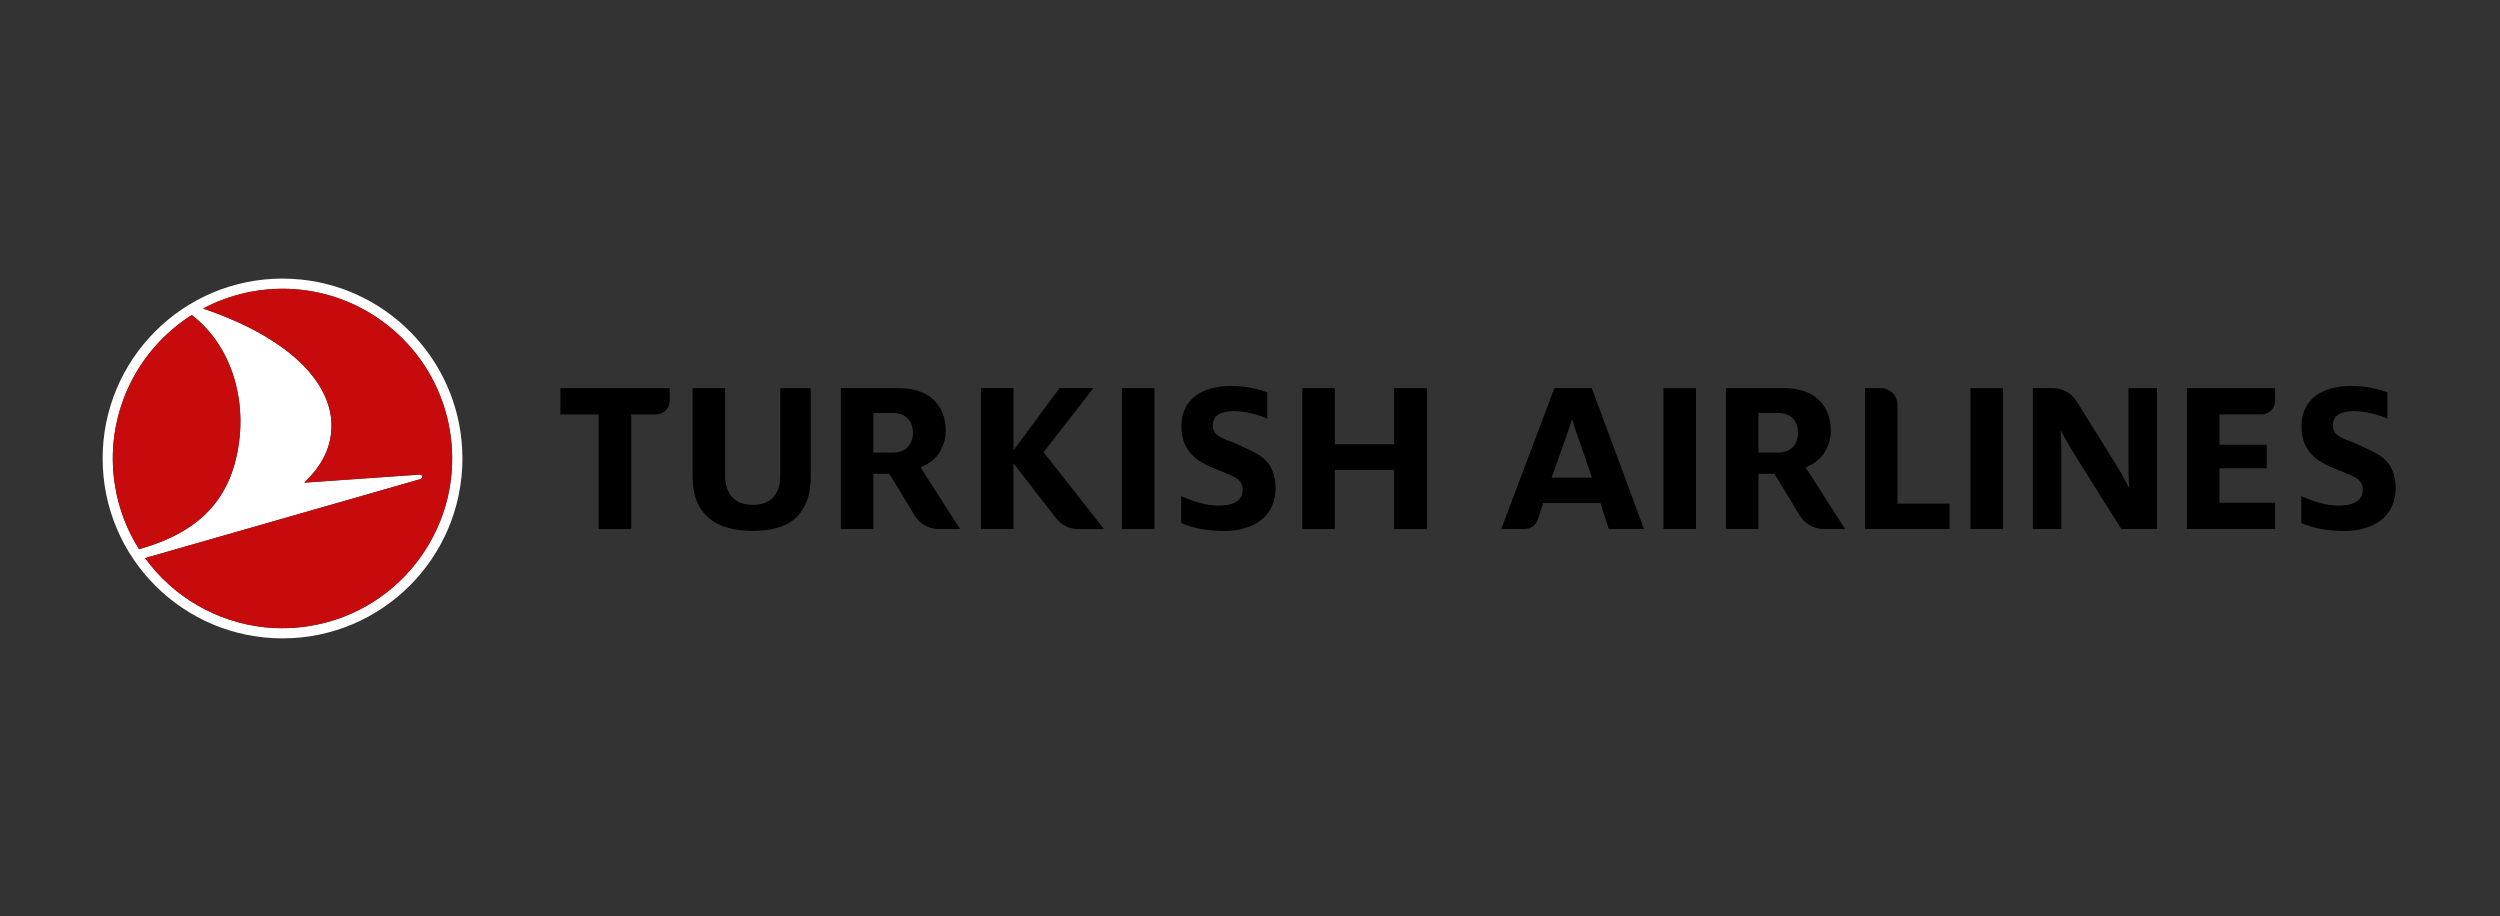 <svg width="341" height="125" viewBox="0 0 341 125" fill="none" xmlns="http://www.w3.org/2000/svg">
<rect x="0" y="0" width="341" height="125" fill="#333333" stroke="none"/>
<path fill-rule="evenodd" clip-rule="evenodd" d="M32.057 63.074C34.113 55.351 31.768 47.259 26.161 42.97C18.523 47.805 14.118 56.898 15.708 66.37C16.233 69.502 17.368 72.38 18.966 74.902C24.939 73.239 30.191 70.09 32.057 63.074ZM42.367 85.36C54.974 83.244 63.474 71.307 61.356 58.705C59.594 48.214 51.042 40.569 40.956 39.513C38.92 39.3 36.817 39.358 34.696 39.712C32.182 40.133 29.838 40.951 27.703 42.084C38.814 45.853 44.788 51.581 45.203 57.451C45.406 61.075 43.721 63.696 41.509 65.833L57.22 64.736C57.665 64.705 57.804 65.224 57.266 65.378L19.792 76.122C23.607 81.377 29.53 84.871 36.11 85.56C38.146 85.773 40.249 85.719 42.368 85.361M41.103 38.134C53.444 39.419 63.07 49.849 63.074 62.529C63.079 76.08 52.096 87.07 38.545 87.074C24.993 87.079 14.005 76.097 14 62.546C13.995 48.995 24.977 38.005 38.528 38C39.396 38 40.256 38.048 41.103 38.135" fill="white"/>
<path fill-rule="evenodd" clip-rule="evenodd" d="M15.709 66.372C16.233 69.502 17.369 72.38 18.967 74.901C24.939 73.239 30.191 70.09 32.058 63.074C34.112 55.351 31.768 47.258 26.159 42.97C18.522 47.805 14.118 56.899 15.709 66.372ZM61.356 58.703C63.474 71.307 54.974 83.243 42.366 85.36C40.246 85.717 38.143 85.772 36.107 85.559C29.53 84.871 23.603 81.376 19.79 76.121L57.265 65.377C57.802 65.221 57.664 64.704 57.218 64.735L41.507 65.832C43.72 63.695 45.404 61.074 45.201 57.45C44.787 51.58 38.812 45.852 27.701 42.083C29.836 40.95 32.181 40.133 34.695 39.711C36.816 39.357 38.919 39.299 40.955 39.512C51.04 40.568 59.593 48.213 61.355 58.702" fill="#C70A0C"/>
<path fill-rule="evenodd" clip-rule="evenodd" d="M190.161 72.16V64.092H182.073V72.16H177.633V52.943H182.073V60.599H190.161V52.943H194.635V72.16H190.161Z" fill="black"/>
<path fill-rule="evenodd" clip-rule="evenodd" d="M94.469 52.942V64.973C94.469 66.303 94.665 67.454 95.051 68.389C95.435 69.317 95.991 70.089 96.705 70.681C97.425 71.28 98.294 71.722 99.287 71.994C100.295 72.273 101.434 72.414 102.67 72.414C103.905 72.414 105.034 72.272 106.021 71.994C106.993 71.722 107.821 71.282 108.486 70.687C109.15 70.095 109.67 69.322 110.035 68.393C110.401 67.461 110.585 66.31 110.585 64.973V52.941H106.431V64.844C106.431 66.055 106.129 67.035 105.537 67.754C104.93 68.486 103.966 68.858 102.671 68.858C101.399 68.858 100.441 68.487 99.824 67.757C99.218 67.04 98.912 66.061 98.912 64.844V52.941H94.469L94.469 52.942Z" fill="black"/>
<path fill-rule="evenodd" clip-rule="evenodd" d="M81.659 72.163V56.531H76.438V52.942H91.351V54.663C91.351 55.693 90.514 56.531 89.484 56.531H86.099V72.163H81.659Z" fill="black"/>
<path fill-rule="evenodd" clip-rule="evenodd" d="M153.029 52.94H157.471V72.158H153.029V52.94Z" fill="black"/>
<path fill-rule="evenodd" clip-rule="evenodd" d="M138.24 63.197L138.389 63.389L144.062 70.698C144.784 71.629 145.873 72.164 147.051 72.164H150.588L142.46 61.826L142.341 61.673L142.46 61.522L149.142 52.935H144.521L138.394 61.218L138.24 61.418L138.237 61.071V52.935H133.797V72.153H138.237V63.54L138.24 63.197Z" fill="black"/>
<path fill-rule="evenodd" clip-rule="evenodd" d="M119.126 61.737H121.716C122.648 61.737 123.358 61.48 123.826 60.978C124.288 60.48 124.525 59.832 124.525 59.053C124.525 58.256 124.294 57.6 123.845 57.102C123.386 56.595 122.671 56.339 121.716 56.339H119.126V61.737ZM128.007 72.156C126.692 72.156 125.452 71.458 124.773 70.333L121.317 64.628H119.127V72.157H114.689V52.943H122.603C124.636 52.943 126.228 53.474 127.334 54.521C128.438 55.565 128.998 56.995 128.998 58.77C128.998 59.672 128.757 60.586 128.284 61.486C127.816 62.371 126.988 63.096 125.819 63.639L125.562 63.758L130.953 72.157H128.008L128.007 72.156Z" fill="black"/>
<path fill-rule="evenodd" clip-rule="evenodd" d="M161.114 71.343V67.658C162.528 68.309 164.35 68.959 166.233 68.959C168.399 68.959 169.499 68.217 169.499 66.792C169.499 65.12 168.024 64.935 165.071 63.665C163.061 62.768 161.146 61.374 161.146 58.156C161.146 54.41 164.004 52.645 167.961 52.645C170.064 52.645 171.855 53.14 172.859 53.511V57.103C171.855 56.638 170.064 56.081 168.274 56.081C166.327 56.081 165.416 56.792 165.416 58.031C165.416 59.332 166.517 59.735 168.494 60.478C171.037 61.746 173.99 62.305 173.99 66.639C173.99 70.385 171.007 72.428 167.017 72.428C164.568 72.428 162.622 71.994 161.113 71.344" fill="black"/>
<path fill-rule="evenodd" clip-rule="evenodd" d="M298.291 72.158V52.94H310.325V54.684C310.325 55.702 309.497 56.528 308.481 56.528H302.732V60.662H309.187V63.87H302.732V68.571H310.325V72.158H298.291Z" fill="black"/>
<path fill-rule="evenodd" clip-rule="evenodd" d="M254.385 72.157V52.94H256.542C257.8 52.94 258.824 53.963 258.824 55.221V68.695H265.913V72.156H254.385V72.157Z" fill="black"/>
<path fill-rule="evenodd" clip-rule="evenodd" d="M226.895 72.153V52.949H231.335L231.334 72.153H226.895Z" fill="black"/>
<path fill-rule="evenodd" clip-rule="evenodd" d="M239.849 61.734H242.438C243.371 61.734 244.08 61.479 244.549 60.976C245.011 60.477 245.247 59.83 245.247 59.051C245.247 58.255 245.017 57.597 244.565 57.099C244.109 56.593 243.391 56.336 242.438 56.336H239.848V61.734H239.849ZM248.73 72.153C247.414 72.153 246.173 71.454 245.493 70.331L242.04 64.626H239.85V72.153H235.412V52.94H243.324C245.358 52.94 246.949 53.471 248.056 54.518C249.16 55.562 249.72 56.992 249.72 58.768C249.72 59.669 249.479 60.583 249.004 61.483C248.537 62.367 247.708 63.091 246.541 63.636L246.284 63.755L251.675 72.153H248.73Z" fill="black"/>
<path fill-rule="evenodd" clip-rule="evenodd" d="M211.632 65.155L213.376 60.298C213.762 59.206 214.15 58.051 214.408 57.202H214.473C214.698 58.082 215.086 59.175 215.473 60.298L217.153 65.155H211.631H211.632ZM217.119 52.938H212.019L204.771 72.156H207.97C208.782 72.156 209.5 71.638 209.753 70.868L210.497 68.612H218.291L219.432 72.156H224.243L217.118 52.938H217.119Z" fill="black"/>
<path fill-rule="evenodd" clip-rule="evenodd" d="M313.893 71.343V67.66C315.305 68.31 317.127 68.959 319.011 68.959C321.179 68.959 322.277 68.216 322.277 66.792C322.277 65.12 320.801 64.935 317.85 63.666C315.841 62.768 313.923 61.376 313.923 58.155C313.923 54.409 316.781 52.644 320.738 52.644C322.842 52.644 324.632 53.139 325.639 53.51V57.102C324.632 56.639 322.842 56.081 321.054 56.081C319.106 56.081 318.195 56.793 318.195 58.031C318.195 59.33 319.294 59.734 321.272 60.477C323.816 61.745 326.768 62.304 326.768 66.638C326.768 70.383 323.784 72.427 319.796 72.427C317.346 72.427 315.399 71.993 313.893 71.343Z" fill="black"/>
<path fill-rule="evenodd" clip-rule="evenodd" d="M277.277 52.942H280.03C281.336 52.942 282.551 53.616 283.242 54.726L288.602 63.337C289.207 64.294 289.908 65.557 290.324 66.452H290.418C290.355 65.588 290.324 64.385 290.324 63.522V52.943H294.215V72.159H289.346L282.828 61.763C282.221 60.808 281.585 59.666 281.136 58.803H281.073C281.105 59.636 281.168 60.623 281.168 61.548V72.159H277.277V52.942Z" fill="black"/>
<path fill-rule="evenodd" clip-rule="evenodd" d="M268.771 52.949H273.211V72.153H268.771V52.949Z" fill="black"/>
</svg>
